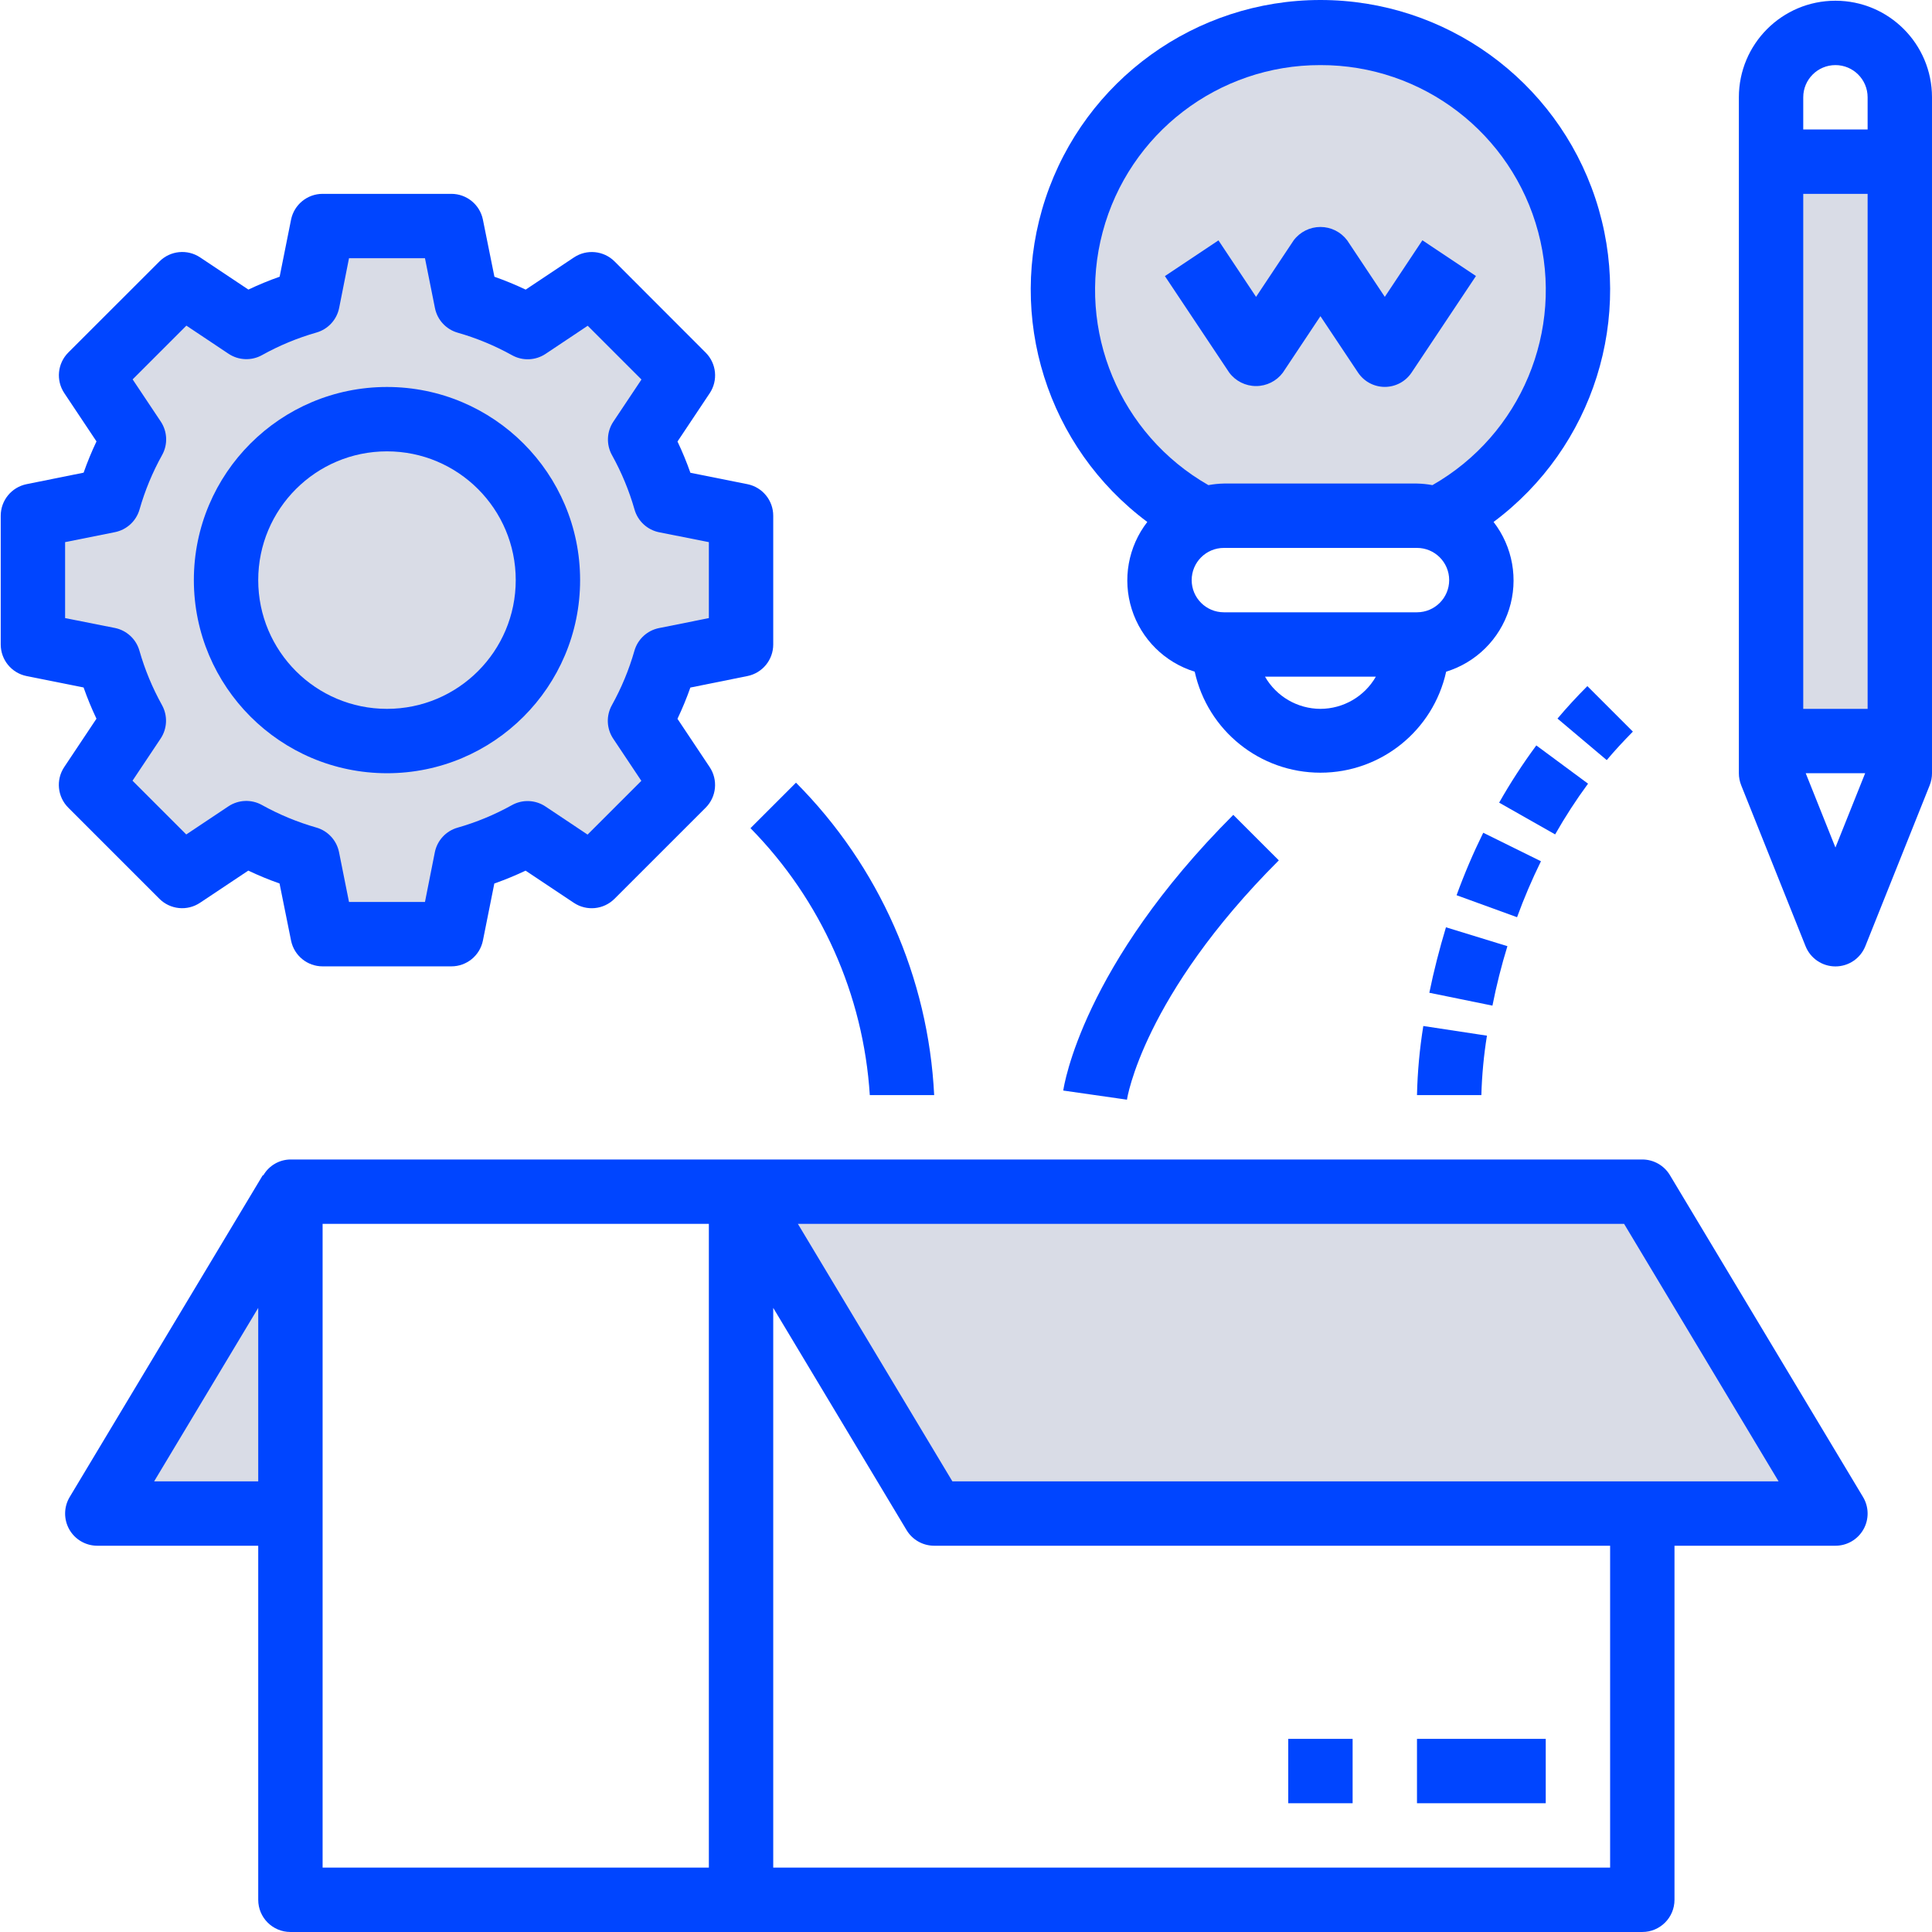 <svg width="480" height="480" viewBox="0 0 480 480" fill="none" xmlns="http://www.w3.org/2000/svg">
<path d="M165.317 163.879C163.845 169.186 161.725 174.29 159.003 179.073L169.636 194.989L147.008 217.621L131.092 206.984C126.305 209.706 121.201 211.826 115.899 213.302L112.138 232.092H80.15L76.394 213.302C71.088 211.826 65.984 209.706 61.197 206.984L45.285 217.621L22.653 194.989L33.289 179.073C30.568 174.29 28.444 169.186 26.971 163.879L8.178 160.119V128.131L26.971 124.375C28.444 119.068 30.568 113.965 33.289 109.181L22.653 93.266L45.285 70.633L61.197 81.27C65.984 78.548 71.088 76.428 76.394 74.952L80.15 56.158H112.138L115.899 74.952C121.201 76.428 126.305 78.548 131.092 81.27L147.008 70.633L169.636 93.266L159.003 109.181C161.725 113.965 163.845 119.068 165.317 124.375L184.111 128.131V160.119L165.317 163.879Z" fill="#D9DCE6"/>
<path d="M440.014 40.164H472.002V184.11H440.014V40.164Z" fill="#D9DCE6"/>
<path d="M72.153 296.068V376.037H24.171L72.153 296.068Z" fill="#D9DCE6"/>
<path d="M408.026 296.068L456.008 376.037H232.093L184.111 296.068H408.026Z" fill="#D9DCE6"/>
<path d="M392.032 72.152C392.036 96.135 378.6 118.096 357.245 129.014C355.577 128.428 353.816 128.131 352.048 128.131H304.066C302.297 128.131 300.54 128.428 298.868 129.014C270.875 114.66 257.47 82.086 267.255 52.187C277.037 22.292 307.104 3.94 338.166 8.911C369.229 13.881 392.068 40.696 392.032 72.152V72.152Z" fill="#D9DCE6"/>
<path d="M414.879 291.952C413.434 289.547 410.834 288.075 408.026 288.071H72.153C69.365 288.102 66.804 289.605 65.414 292.022L65.3 291.952L17.319 371.922C15.835 374.39 15.796 377.47 17.213 379.977C18.631 382.484 21.29 384.034 24.172 384.034H64.156V472.001C64.156 476.421 67.737 479.998 72.153 479.998H408.026C412.443 479.998 416.023 476.421 416.023 472.001V384.034H456.008C458.89 384.034 461.549 382.484 462.966 379.977C464.388 377.47 464.345 374.39 462.861 371.922L414.879 291.952ZM38.295 368.04L64.156 324.94V368.04H38.295ZM176.114 464.004H80.15V304.065H176.114V464.004ZM400.029 464.004H192.108V324.94L225.24 380.157C226.685 382.562 229.285 384.034 232.093 384.034H400.029V464.004ZM236.618 368.04L198.235 304.065H403.501L441.885 368.04H236.618Z" fill="#0045FF"/>
<path d="M285.042 129.677C280.274 135.835 278.833 143.942 281.184 151.365C283.534 158.788 289.38 164.586 296.822 166.878C300.055 181.537 313.047 191.974 328.057 191.974C343.067 191.974 356.058 181.537 359.295 166.878C366.737 164.586 372.583 158.788 374.933 151.365C377.284 143.942 375.839 135.835 371.072 129.677C395.941 111.138 406.136 78.751 396.371 49.313C386.605 19.871 359.076 0 328.057 0C297.041 0 269.512 19.871 259.746 49.313C249.981 78.751 260.172 111.138 285.042 129.677ZM328.057 176.113C322.367 176.097 317.119 173.052 314.288 168.116H341.829C338.994 173.052 333.746 176.097 328.057 176.113ZM352.047 152.122H304.066C299.649 152.122 296.069 148.545 296.069 144.125C296.069 139.709 299.649 136.128 304.066 136.128H352.047C356.464 136.128 360.044 139.709 360.044 144.125C360.044 148.545 356.464 152.122 352.047 152.122ZM328.057 16.174C353.41 16.115 375.625 33.136 382.157 57.634C388.694 82.133 377.905 107.955 355.886 120.529C354.621 120.29 353.336 120.162 352.047 120.134H304.066C302.777 120.162 301.496 120.29 300.227 120.529C278.212 107.955 267.423 82.133 273.956 57.634C280.489 33.136 302.703 16.115 328.057 16.174Z" fill="#0045FF"/>
<path d="M318.716 92.586L328.057 78.552L337.397 92.563C338.881 94.788 341.38 96.124 344.051 96.124C346.725 96.124 349.221 94.788 350.704 92.563L366.698 68.572L353.391 59.696L344.051 73.753L334.71 59.72C333.141 57.623 330.677 56.389 328.057 56.389C325.44 56.389 322.973 57.623 321.403 59.72L312.063 73.753L302.723 59.72L289.415 68.595L305.409 92.586C306.979 94.683 309.447 95.917 312.063 95.917C314.683 95.917 317.147 94.683 318.716 92.586Z" fill="#0045FF"/>
<path d="M96.144 192.107C122.646 192.107 144.126 170.627 144.126 144.125C144.126 117.627 122.646 96.143 96.144 96.143C69.647 96.143 48.163 117.627 48.163 144.125C48.19 170.615 69.658 192.084 96.144 192.107ZM96.144 112.137C113.814 112.137 128.132 126.46 128.132 144.125C128.132 161.794 113.814 176.113 96.144 176.113C78.479 176.113 64.156 161.794 64.156 144.125C64.156 126.46 78.479 112.137 96.144 112.137Z" fill="#0045FF"/>
<path d="M16.975 200.674L39.599 223.298C42.294 225.993 46.519 226.41 49.689 224.298L61.685 216.301C64.215 217.5 66.808 218.57 69.451 219.499L72.314 233.693C73.075 237.418 76.351 240.093 80.15 240.089H112.138C115.942 240.093 119.218 237.418 119.975 233.693L122.814 219.507C125.457 218.577 128.05 217.508 130.581 216.309L142.576 224.306C145.747 226.418 149.972 226 152.67 223.306L175.314 200.674C178.012 197.98 178.43 193.755 176.313 190.58L168.316 178.585C169.519 176.055 170.589 173.462 171.518 170.822L185.712 167.96C189.437 167.198 192.108 163.922 192.108 160.119V128.131C192.108 124.332 189.437 121.056 185.712 120.294L171.526 117.456C170.597 114.816 169.527 112.223 168.324 109.693L176.321 97.697C178.437 94.523 178.02 90.302 175.321 87.604L152.693 64.956C149.995 62.262 145.77 61.844 142.599 63.956L130.604 71.953C128.074 70.754 125.481 69.685 122.837 68.755L119.975 54.561C119.218 50.836 115.942 48.161 112.138 48.161H80.15C76.351 48.161 73.075 50.836 72.314 54.561L69.475 68.748C66.831 69.677 64.242 70.747 61.712 71.945L49.717 63.949C46.542 61.836 42.317 62.254 39.623 64.948L16.975 87.58C14.277 90.275 13.859 94.499 15.976 97.674L23.972 109.669C22.77 112.2 21.704 114.789 20.774 117.432L6.581 120.294C2.855 121.056 0.181 124.332 0.181 128.131V160.119C0.181 163.922 2.855 167.198 6.581 167.96L20.767 170.799C21.696 173.438 22.762 176.031 23.965 178.561L15.968 190.557C13.84 193.735 14.265 197.976 16.975 200.674ZM16.175 153.563V134.691L28.557 132.212C31.489 131.622 33.852 129.443 34.672 126.565C36.015 121.864 37.893 117.331 40.271 113.059C41.731 110.443 41.602 107.229 39.943 104.734L32.953 94.257L46.308 80.903L56.784 87.893C59.279 89.552 62.493 89.681 65.109 88.221C69.381 85.843 73.915 83.964 78.616 82.621C81.494 81.801 83.672 79.439 84.262 76.506L86.71 64.155H105.582L108.062 76.537C108.647 79.474 110.826 81.832 113.708 82.656C118.409 83.999 122.939 85.878 127.215 88.252C129.831 89.712 133.044 89.583 135.54 87.924L146.016 80.934L159.37 94.289L152.381 104.765C150.721 107.26 150.592 110.474 152.053 113.09C154.427 117.366 156.305 121.895 157.648 126.597C158.472 129.474 160.831 131.653 163.767 132.243L176.114 134.691V153.563L163.736 156.043C160.8 156.632 158.441 158.811 157.617 161.689C156.274 166.39 154.396 170.924 152.022 175.195C150.561 177.812 150.686 181.025 152.35 183.52L159.339 193.997L145.981 207.351L135.508 200.362C133.013 198.702 129.8 198.573 127.183 200.034C122.908 202.412 118.374 204.29 113.673 205.633C110.795 206.453 108.616 208.816 108.03 211.748L105.582 224.095H86.71L84.231 211.717C83.641 208.78 81.462 206.422 78.585 205.598C73.883 204.255 69.35 202.377 65.078 200.002C62.462 198.542 59.248 198.671 56.753 200.33L46.276 207.32L32.922 193.966L39.912 183.489C41.571 180.994 41.696 177.78 40.24 175.164C37.862 170.888 35.983 166.359 34.64 161.658C33.82 158.776 31.458 156.601 28.521 156.011L16.175 153.563Z" fill="#0045FF"/>
<path d="M456.008 0.18C442.759 0.18 432.017 10.922 432.017 24.171V192.107C432.017 193.126 432.212 194.137 432.587 195.082L448.581 235.067C449.792 238.109 452.736 240.104 456.008 240.104C459.284 240.104 462.228 238.109 463.439 235.067L479.433 195.082C479.808 194.137 479.999 193.126 479.999 192.107V24.171C479.999 10.922 469.257 0.18 456.008 0.18V0.18ZM456.008 16.174C460.424 16.174 464.005 19.754 464.005 24.171V32.167H448.011V24.171C448.011 19.754 451.592 16.174 456.008 16.174ZM448.011 176.113V48.161H464.005V176.113H448.011ZM456.008 210.565L448.628 192.107H463.392L456.008 210.565Z" fill="#0045FF"/>
<path d="M216.099 272.077H232.093C230.641 242.849 218.411 215.192 197.762 194.454L186.454 205.758C203.99 223.583 214.514 247.125 216.099 272.077Z" fill="#0045FF"/>
<path d="M279.996 273.213C279.996 272.959 283.995 247.473 317.717 213.755L306.408 202.451C268.969 239.89 264.338 269.695 264.163 270.944L279.996 273.213Z" fill="#0045FF"/>
<path d="M382.845 213.974L368.506 206.894C366.019 211.943 363.809 217.125 361.884 222.416L376.909 227.879C378.639 223.142 380.619 218.499 382.845 213.974Z" fill="#0045FF"/>
<path d="M352.047 272.077H368.041C368.178 267.129 368.643 262.198 369.428 257.309L353.617 254.907C352.699 260.589 352.176 266.325 352.047 272.077Z" fill="#0045FF"/>
<path d="M394.543 194.7L381.692 185.199C378.33 189.749 375.246 194.497 372.458 199.417L386.37 207.304C388.846 202.947 391.575 198.737 394.543 194.7V194.7Z" fill="#0045FF"/>
<path d="M374.512 235.075L359.244 230.382C357.647 235.7 356.23 241.17 355.113 246.649L370.794 249.847C371.771 244.888 373.024 239.898 374.512 235.075Z" fill="#0045FF"/>
<path d="M405.683 181.767L394.375 170.463C391.743 173.095 389.268 175.785 386.956 178.53L399.19 188.846C401.205 186.437 403.38 184.11 405.683 181.767Z" fill="#0045FF"/>
<path d="M352.047 432.016H384.035V448.01H352.047V432.016Z" fill="#0045FF"/>
<path d="M320.06 432.016H336.054V448.01H320.06V432.016Z" fill="#0045FF"/>
</svg>
